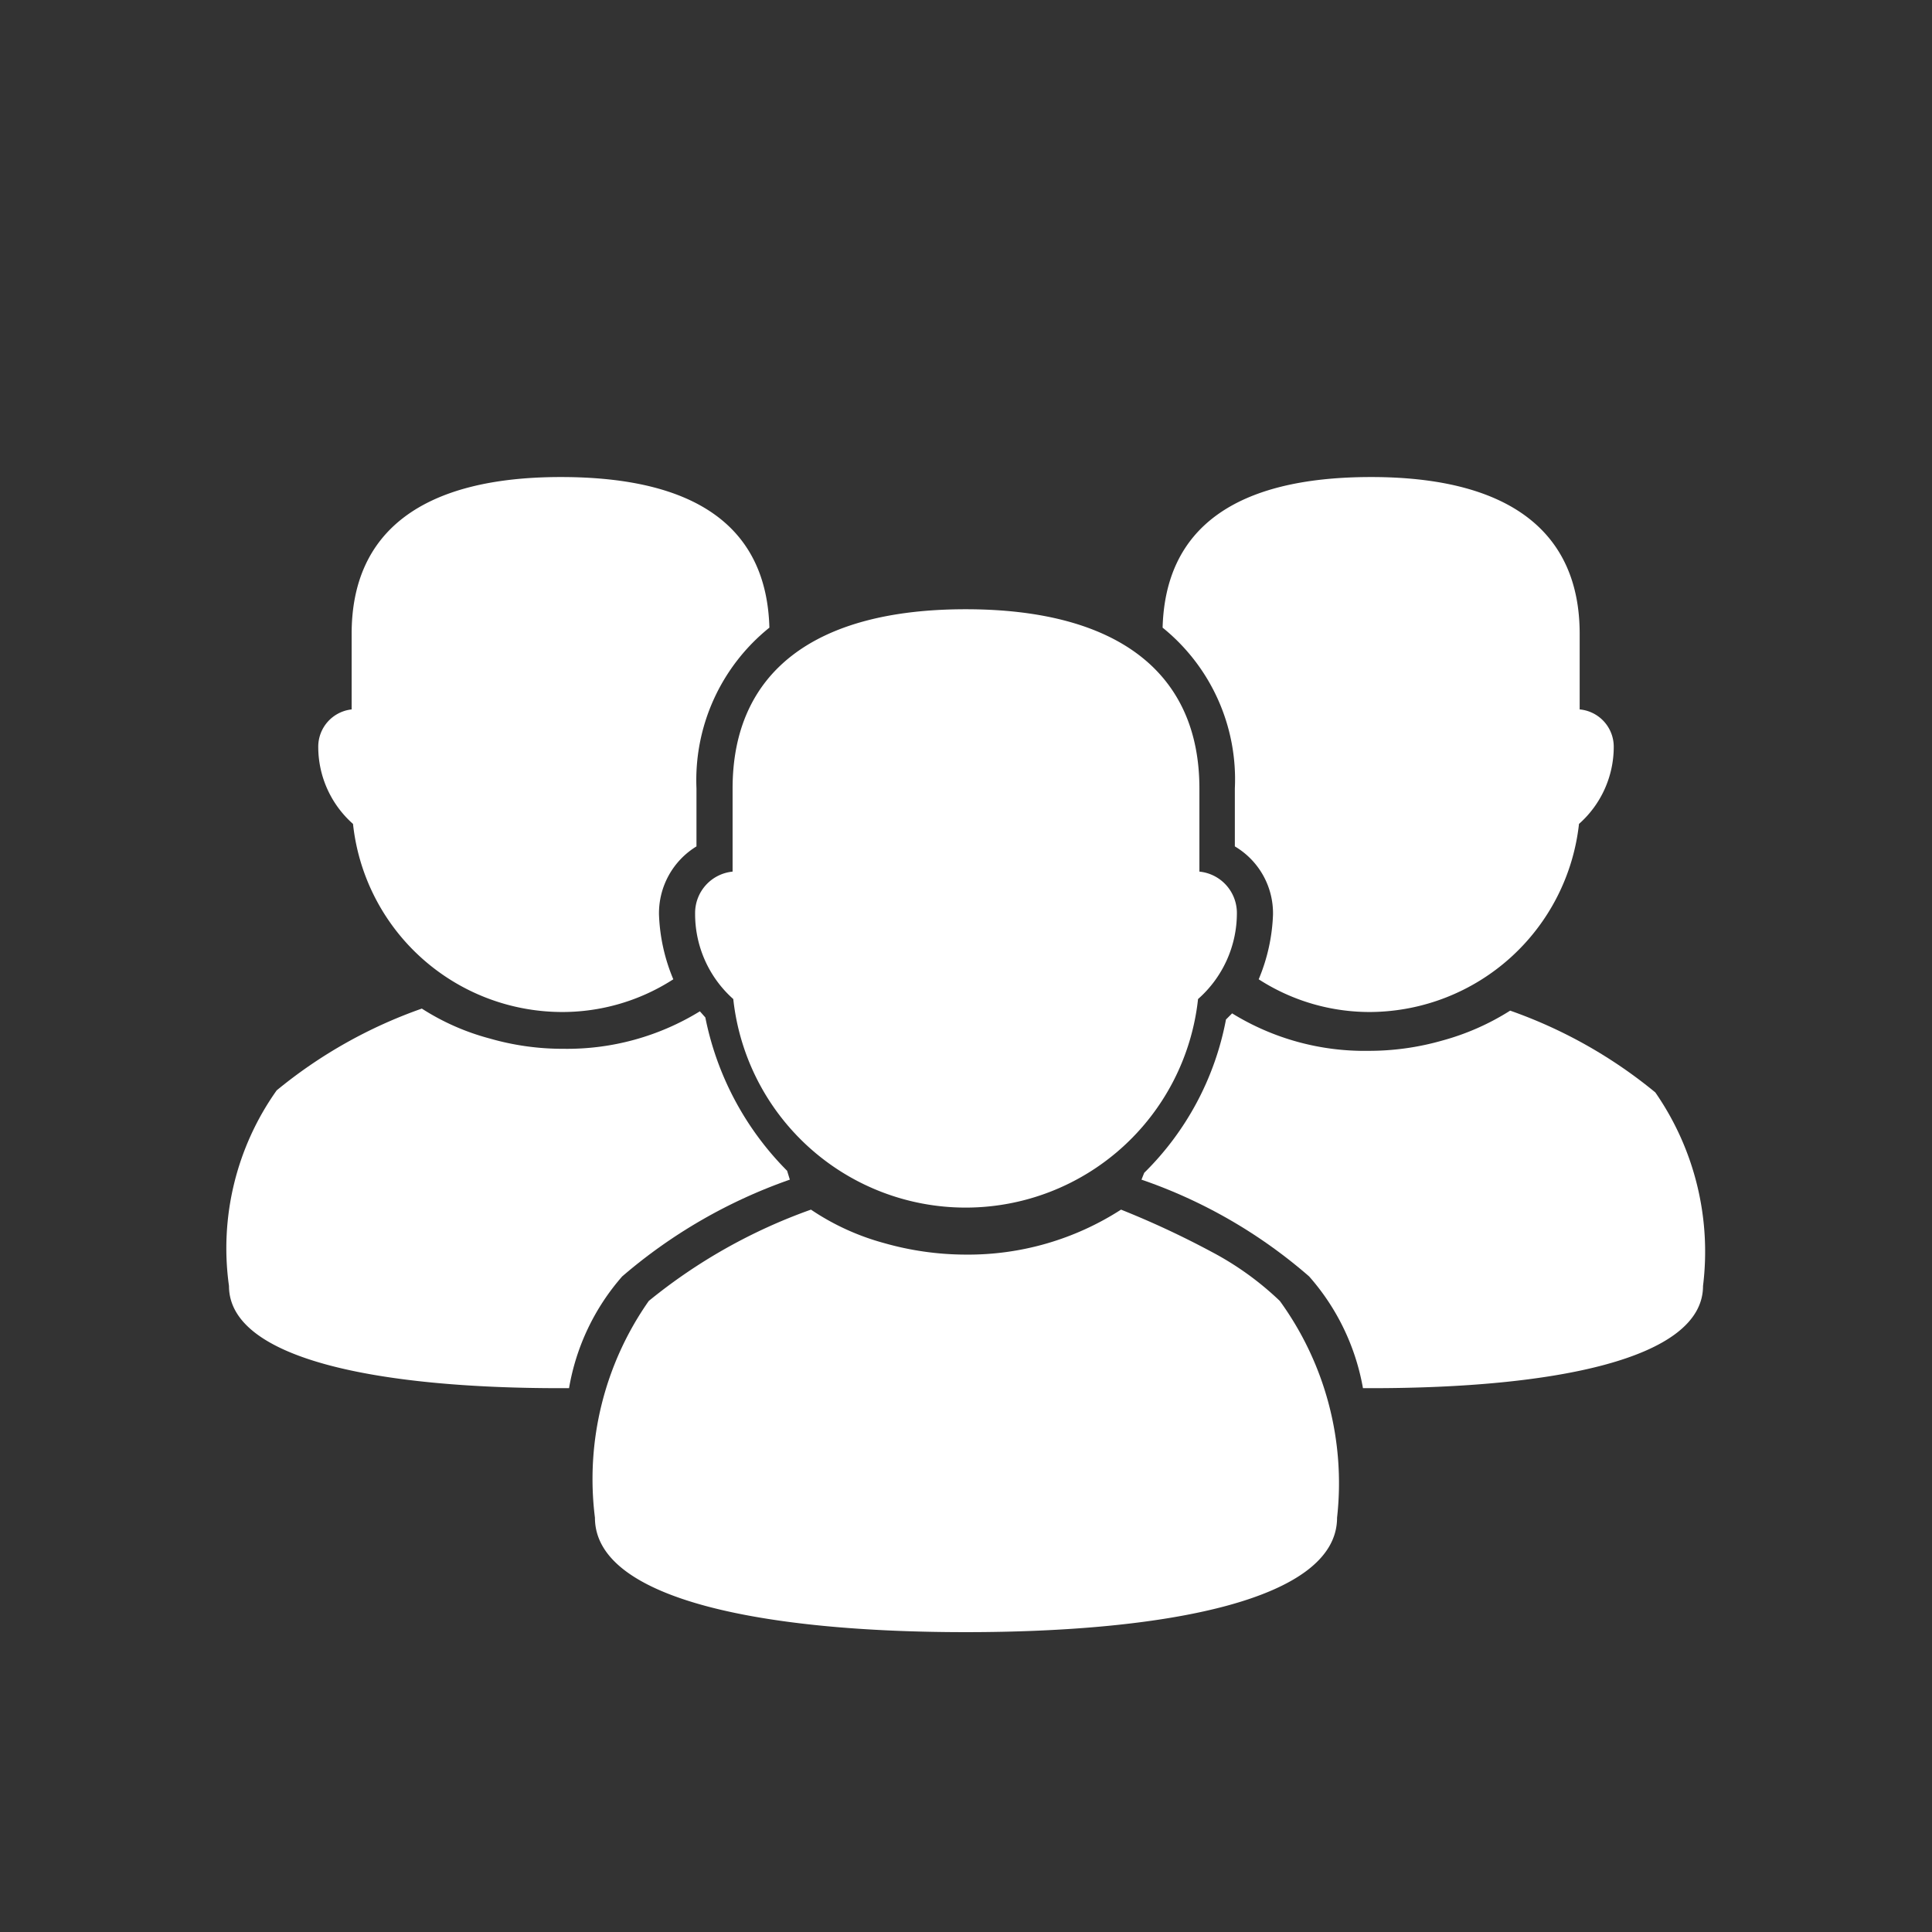 <svg id="Layer_1" data-name="Layer 1" xmlns="http://www.w3.org/2000/svg" viewBox="0 0 28.35 28.35"><rect x="0" y="0" width="28.35" height="28.35" fill="#333333" stroke="none"/><defs><style>.cls-1{fill:#fff;}</style></defs><path class="cls-1" d="M19.62,22.27c0,1.21-2.51,1.68-5.45,1.68s-5.44-.47-5.44-1.68a4.55,4.55,0,0,1,.79-3.18,8,8,0,0,1,2.38-1.34,3.6,3.6,0,0,0,1.07.49,4.4,4.4,0,0,0,1.2.17,4.14,4.14,0,0,0,2.28-.66,13.05,13.05,0,0,1,1.33.62,4.44,4.44,0,0,1,1,.72A4.55,4.55,0,0,1,19.62,22.27Z"/><path class="cls-1" d="M18.15,13.4a1.68,1.68,0,0,1-.57,1.26,3.43,3.43,0,0,1-6.82,0,1.67,1.67,0,0,1-.56-1.26.61.61,0,0,1,.55-.61V11.57c0-1.69,1.18-2.63,3.42-2.63s3.43.94,3.43,2.63v1.22A.61.61,0,0,1,18.15,13.4Z"/><path class="cls-1" d="M11.59,17.31a7.63,7.63,0,0,0-2.46,1.42,3.34,3.34,0,0,0-.78,1.64H8.22c-2.65,0-4.86-.42-4.86-1.5A4,4,0,0,1,4.06,16a7,7,0,0,1,2.13-1.2,3.5,3.5,0,0,0,1,.44,3.86,3.86,0,0,0,1.08.15,3.72,3.72,0,0,0,2-.55l.08.09a4.41,4.41,0,0,0,1.2,2.25Z"/><path class="cls-1" d="M11.29,9.21a2.87,2.87,0,0,0-1.07,2.36v.85a1.15,1.15,0,0,0-.55,1,2.69,2.69,0,0,0,.21.95,3,3,0,0,1-1.65.48,3.09,3.09,0,0,1-3.05-2.76,1.51,1.51,0,0,1-.51-1.13.55.55,0,0,1,.49-.55V9.3C5.16,7.79,6.21,7,8.23,7S11.25,7.76,11.29,9.21Z"/><path class="cls-1" d="M16.75,17.31a7.41,7.41,0,0,1,2.46,1.42A3.36,3.36,0,0,1,20,20.37h.12c2.66,0,4.87-.42,4.87-1.5a4.1,4.1,0,0,0-.7-2.84,7,7,0,0,0-2.13-1.2,3.64,3.64,0,0,1-1,.44,3.91,3.91,0,0,1-1.08.15,3.7,3.7,0,0,1-2-.55l-.09.09a4.27,4.27,0,0,1-1.2,2.25Z"/><path class="cls-1" d="M17.06,9.21a2.86,2.86,0,0,1,1.06,2.36v.85a1.14,1.14,0,0,1,.56,1,2.69,2.69,0,0,1-.21.95,3,3,0,0,0,1.65.48,3.1,3.1,0,0,0,3.05-2.76,1.51,1.51,0,0,0,.51-1.13.55.55,0,0,0-.5-.55V9.3C23.18,7.79,22.13,7,20.12,7S17.1,7.76,17.06,9.21Z"/></svg>